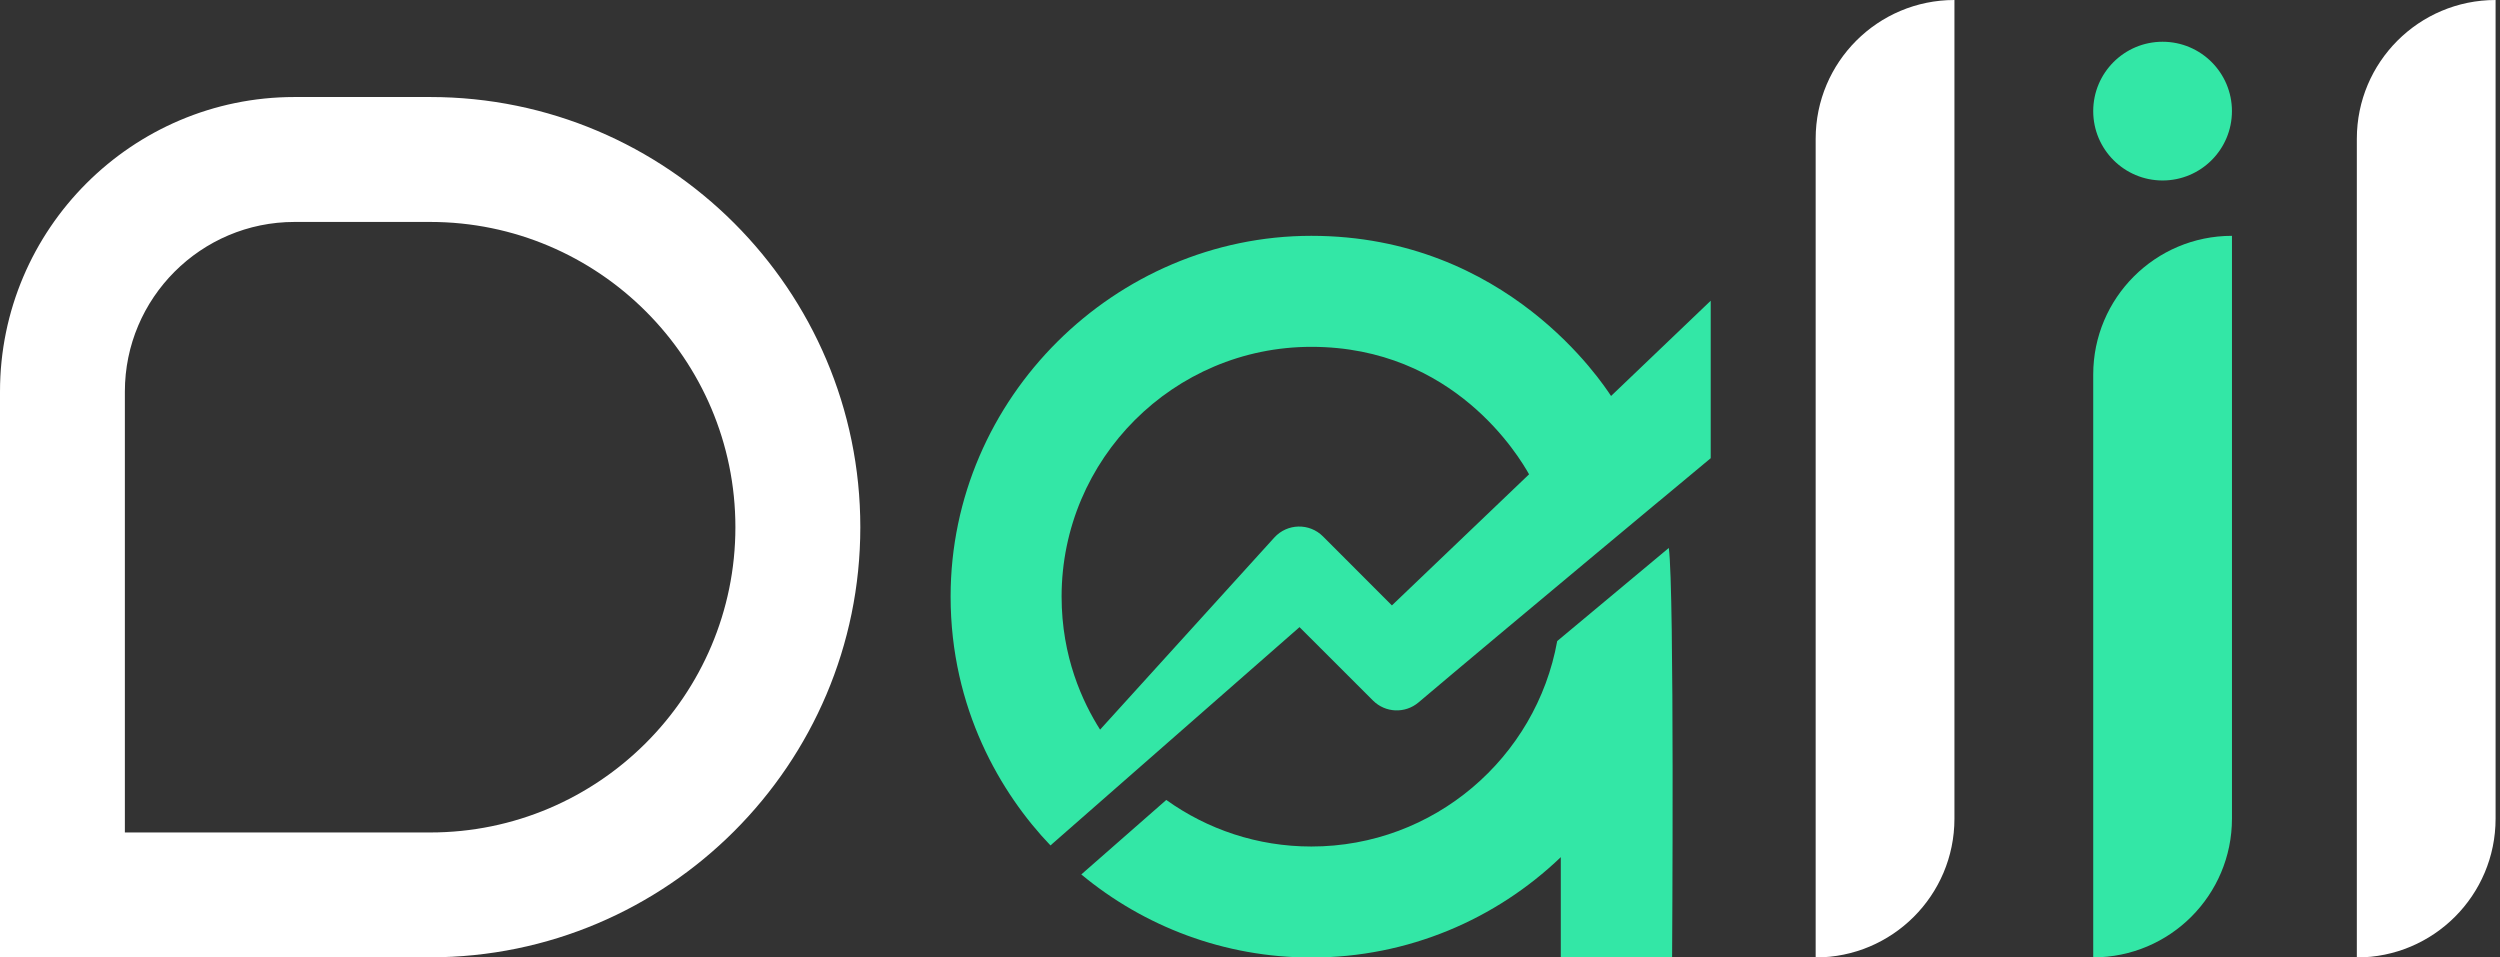 <svg width="94" height="36" viewBox="0 0 94 36" fill="none" xmlns="http://www.w3.org/2000/svg">
<rect x="0" y="0" width="94" height="36" fill="#333333" stroke="none"/>
<path fill-rule="evenodd" clip-rule="evenodd" d="M93.834 0V30.783C93.834 33.665 91.498 36 88.617 36V5.217C88.617 2.335 90.953 0 93.834 0Z" fill="white"/>
<path d="M81.313 6.786C82.753 6.786 83.921 5.618 83.921 4.178C83.921 2.738 82.753 1.57 81.313 1.57C79.873 1.57 78.705 2.738 78.705 4.178C78.705 5.618 79.873 6.786 81.313 6.786Z" fill="#33E7A6"/>
<path fill-rule="evenodd" clip-rule="evenodd" d="M73.487 0V30.783C73.487 33.665 71.151 36 68.269 36V5.217C68.269 2.335 70.606 0 73.487 0Z" fill="white"/>
<path fill-rule="evenodd" clip-rule="evenodd" d="M83.922 30.78V8.867C81.04 8.867 78.705 11.203 78.705 14.084V35.997C81.587 35.997 83.922 33.661 83.922 30.78Z" fill="#33E7A6"/>
<path d="M62.748 20.602C61.52 21.624 60.006 22.886 58.551 24.104C57.763 28.49 53.918 31.829 49.307 31.829C47.275 31.829 45.392 31.181 43.852 30.078L40.657 32.879C43.007 34.829 46.023 36.003 49.307 36.003C52.943 36.003 56.248 34.565 58.686 32.229V36.003H62.871C62.871 36.003 62.963 22.187 62.747 20.602H62.748Z" fill="#33E7A6"/>
<path d="M62.388 18.839C63.547 17.873 64.323 17.228 64.323 17.228V11.307L60.576 14.889C60.27 14.433 56.676 8.867 49.307 8.867C41.938 8.867 35.743 14.951 35.743 22.431C35.743 26.648 37.639 29.845 39.497 31.788L48.862 23.58L51.625 26.341C52.09 26.806 52.833 26.836 53.335 26.412C54.848 25.13 57.606 22.825 59.98 20.844C60.864 20.107 61.695 19.415 62.388 18.837V18.839ZM52.336 22.764L49.744 20.169C49.233 19.657 48.399 19.678 47.914 20.212L41.363 27.434C40.707 26.397 39.916 24.705 39.916 22.432C39.916 17.254 44.129 13.041 49.307 13.041C54.685 13.041 57.134 17.196 57.493 17.834L52.335 22.764H52.336Z" fill="#33E7A6"/>
<path d="M16.173 35.996H0V14.724C0 8.617 4.968 3.648 11.075 3.648H16.174C25.093 3.648 32.348 10.903 32.348 19.822C32.348 28.74 25.093 35.995 16.174 35.995L16.173 35.996ZM4.695 31.301H16.173C22.503 31.301 27.651 26.152 27.651 19.823C27.651 13.493 22.503 8.345 16.173 8.345H11.074C7.557 8.345 4.695 11.206 4.695 14.724V31.3V31.301Z" fill="white"/>
</svg>
